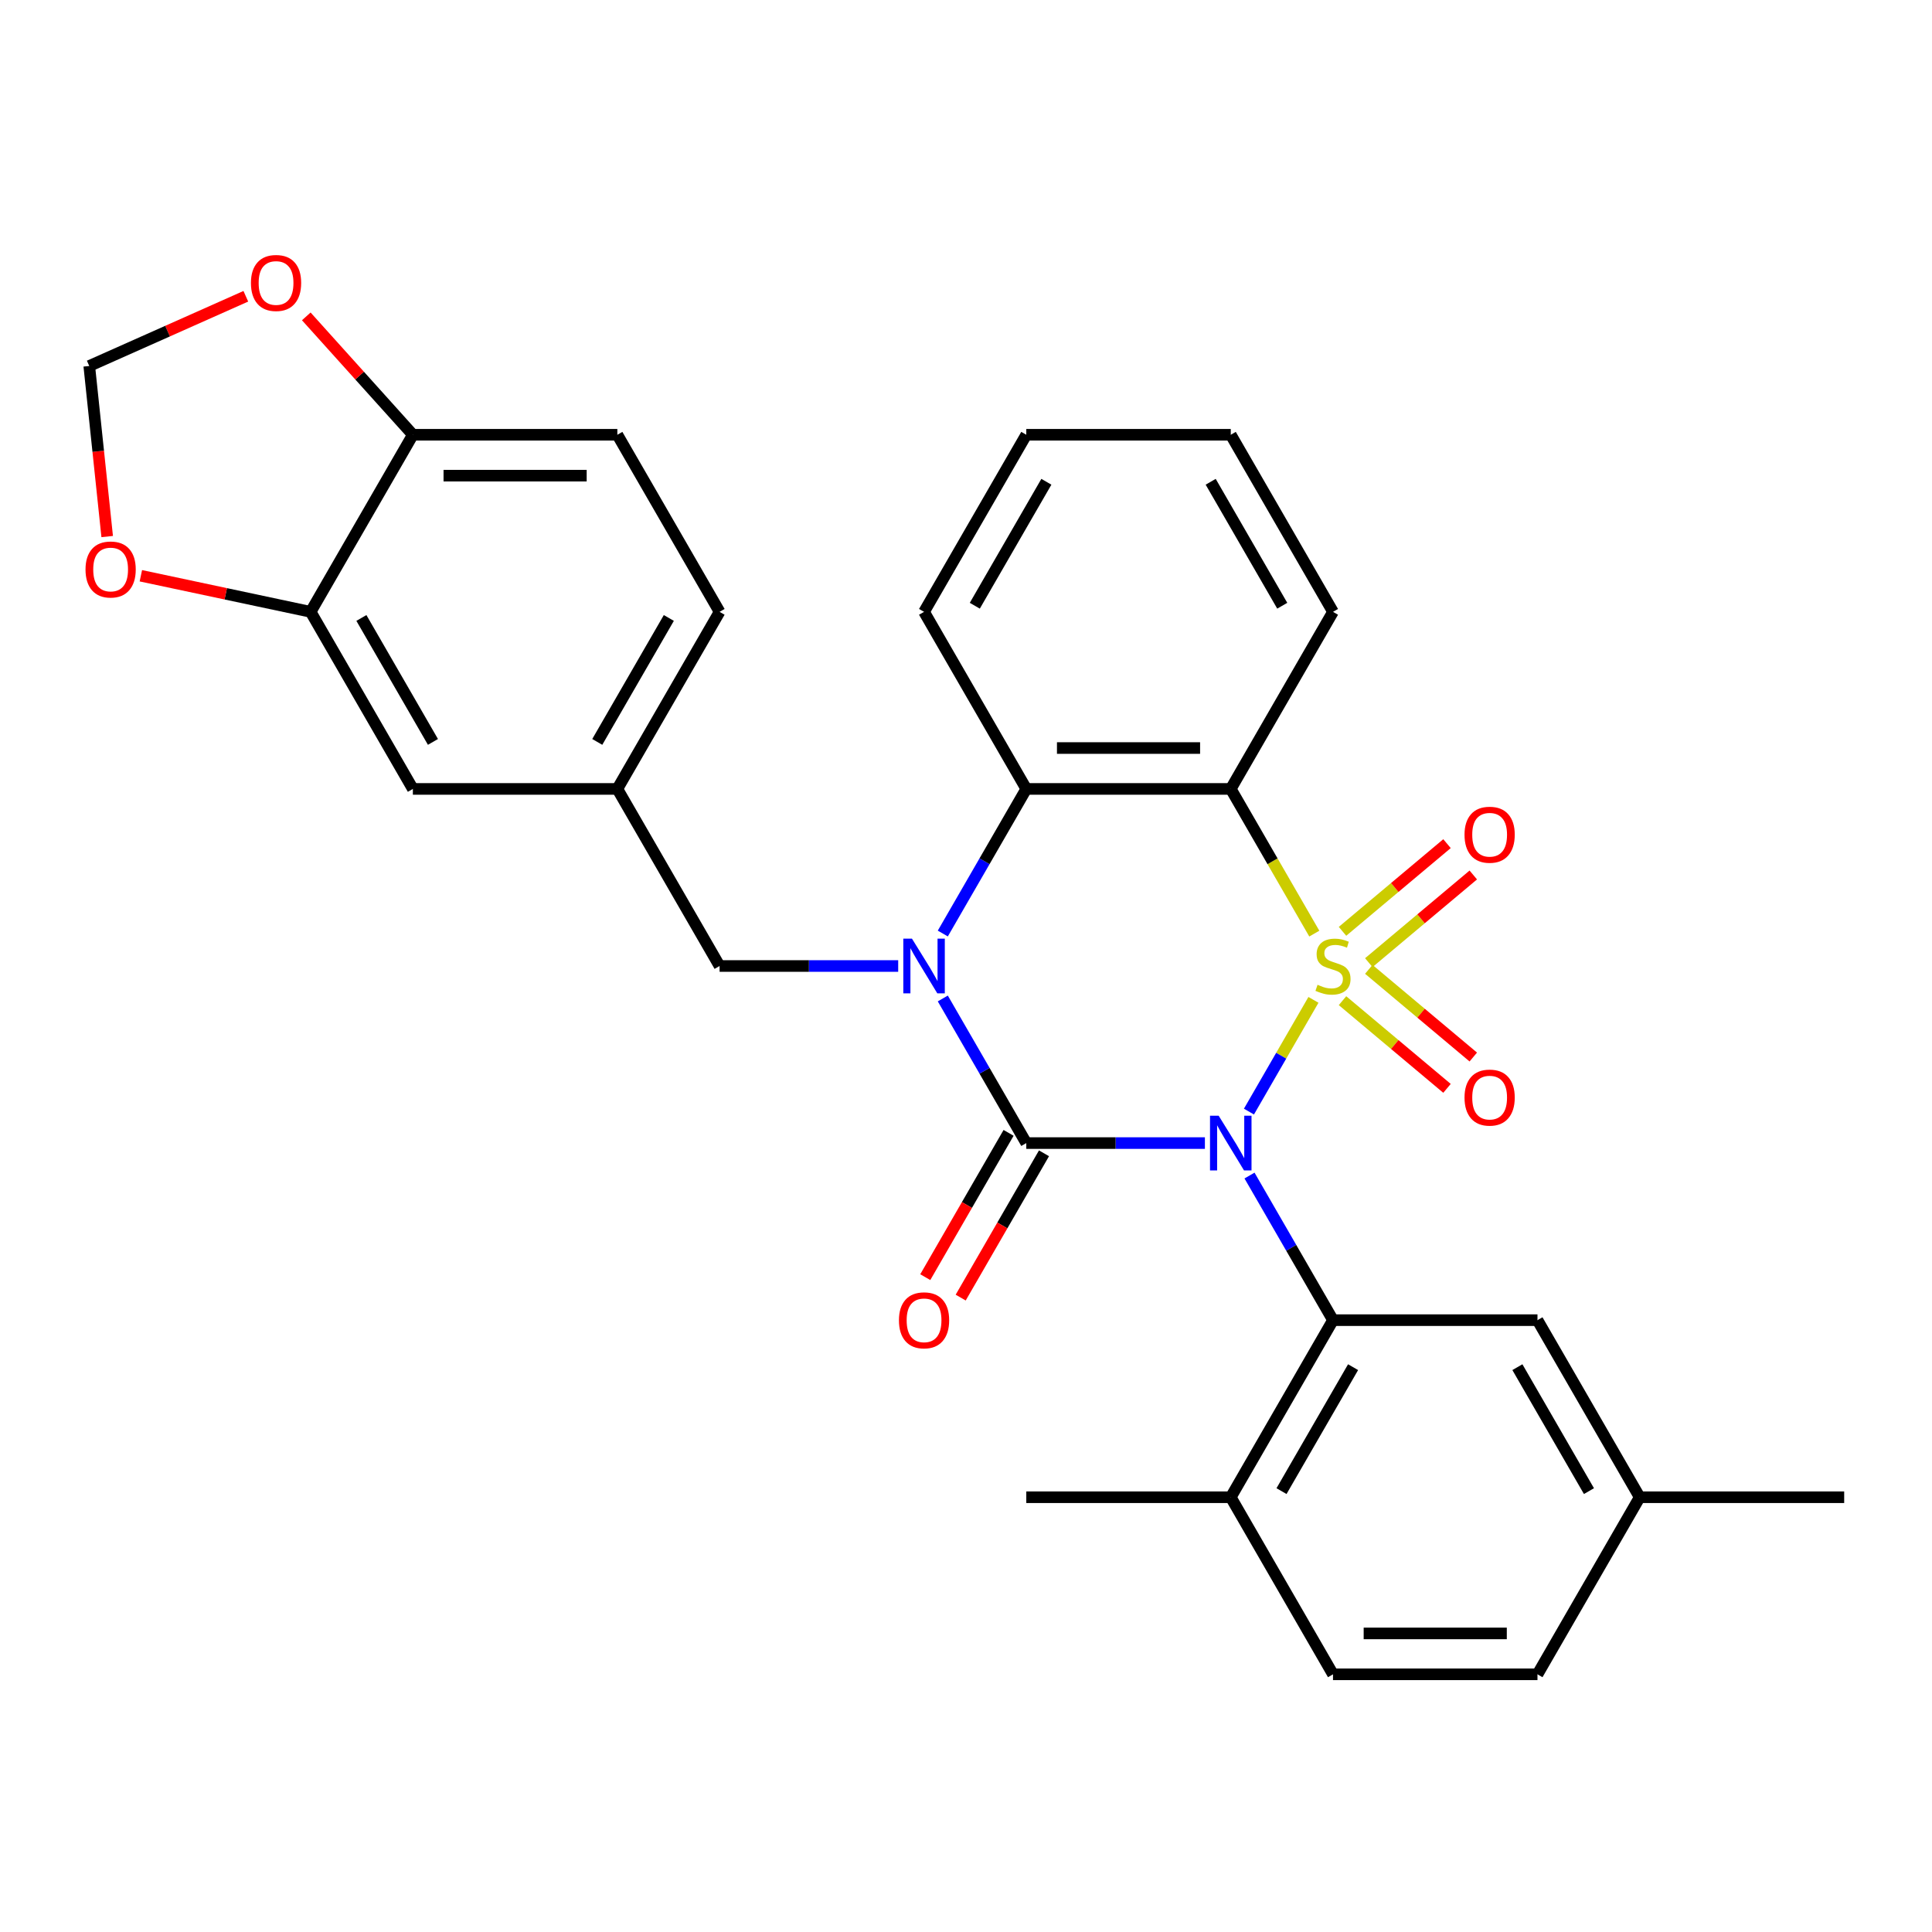 <?xml version='1.0' encoding='iso-8859-1'?>
<svg version='1.1' baseProfile='full'
              xmlns='http://www.w3.org/2000/svg'
                      xmlns:rdkit='http://www.rdkit.org/xml'
                      xmlns:xlink='http://www.w3.org/1999/xlink'
                  xml:space='preserve'
width='1000px' height='1000px' viewBox='0 0 1000 1000'>
<!-- END OF HEADER -->
<rect style='opacity:1.0;fill:#FFFFFF;stroke:none' width='1000' height='1000' x='0' y='0'> </rect>
<path class='bond-0' d='M 679.84,517.527 L 663.146,546.442' style='fill:none;fill-rule:evenodd;stroke:#CCCC00;stroke-width:6px;stroke-linecap:butt;stroke-linejoin:miter;stroke-opacity:1' />
<path class='bond-0' d='M 663.146,546.442 L 646.452,575.357' style='fill:none;fill-rule:evenodd;stroke:#0000FF;stroke-width:6px;stroke-linecap:butt;stroke-linejoin:miter;stroke-opacity:1' />
<path class='bond-3' d='M 680.279,483.235 L 658.66,445.791' style='fill:none;fill-rule:evenodd;stroke:#CCCC00;stroke-width:6px;stroke-linecap:butt;stroke-linejoin:miter;stroke-opacity:1' />
<path class='bond-3' d='M 658.66,445.791 L 637.041,408.346' style='fill:none;fill-rule:evenodd;stroke:#000000;stroke-width:6px;stroke-linecap:butt;stroke-linejoin:miter;stroke-opacity:1' />
<path class='bond-6' d='M 708.487,498.269 L 735.53,475.578' style='fill:none;fill-rule:evenodd;stroke:#CCCC00;stroke-width:6px;stroke-linecap:butt;stroke-linejoin:miter;stroke-opacity:1' />
<path class='bond-6' d='M 735.53,475.578 L 762.572,452.887' style='fill:none;fill-rule:evenodd;stroke:#FF0000;stroke-width:6px;stroke-linecap:butt;stroke-linejoin:miter;stroke-opacity:1' />
<path class='bond-6' d='M 694.882,482.055 L 721.924,459.363' style='fill:none;fill-rule:evenodd;stroke:#CCCC00;stroke-width:6px;stroke-linecap:butt;stroke-linejoin:miter;stroke-opacity:1' />
<path class='bond-6' d='M 721.924,459.363 L 748.967,436.672' style='fill:none;fill-rule:evenodd;stroke:#FF0000;stroke-width:6px;stroke-linecap:butt;stroke-linejoin:miter;stroke-opacity:1' />
<path class='bond-7' d='M 694.882,517.948 L 721.924,540.639' style='fill:none;fill-rule:evenodd;stroke:#CCCC00;stroke-width:6px;stroke-linecap:butt;stroke-linejoin:miter;stroke-opacity:1' />
<path class='bond-7' d='M 721.924,540.639 L 748.967,563.331' style='fill:none;fill-rule:evenodd;stroke:#FF0000;stroke-width:6px;stroke-linecap:butt;stroke-linejoin:miter;stroke-opacity:1' />
<path class='bond-7' d='M 708.487,501.733 L 735.53,524.424' style='fill:none;fill-rule:evenodd;stroke:#CCCC00;stroke-width:6px;stroke-linecap:butt;stroke-linejoin:miter;stroke-opacity:1' />
<path class='bond-7' d='M 735.53,524.424 L 762.572,547.116' style='fill:none;fill-rule:evenodd;stroke:#FF0000;stroke-width:6px;stroke-linecap:butt;stroke-linejoin:miter;stroke-opacity:1' />
<path class='bond-1' d='M 623.655,591.657 L 577.431,591.657' style='fill:none;fill-rule:evenodd;stroke:#0000FF;stroke-width:6px;stroke-linecap:butt;stroke-linejoin:miter;stroke-opacity:1' />
<path class='bond-1' d='M 577.431,591.657 L 531.207,591.657' style='fill:none;fill-rule:evenodd;stroke:#000000;stroke-width:6px;stroke-linecap:butt;stroke-linejoin:miter;stroke-opacity:1' />
<path class='bond-4' d='M 646.744,608.463 L 668.351,645.888' style='fill:none;fill-rule:evenodd;stroke:#0000FF;stroke-width:6px;stroke-linecap:butt;stroke-linejoin:miter;stroke-opacity:1' />
<path class='bond-4' d='M 668.351,645.888 L 689.959,683.312' style='fill:none;fill-rule:evenodd;stroke:#000000;stroke-width:6px;stroke-linecap:butt;stroke-linejoin:miter;stroke-opacity:1' />
<path class='bond-9' d='M 522.041,586.365 L 500.48,623.71' style='fill:none;fill-rule:evenodd;stroke:#000000;stroke-width:6px;stroke-linecap:butt;stroke-linejoin:miter;stroke-opacity:1' />
<path class='bond-9' d='M 500.48,623.71 L 478.919,661.055' style='fill:none;fill-rule:evenodd;stroke:#FF0000;stroke-width:6px;stroke-linecap:butt;stroke-linejoin:miter;stroke-opacity:1' />
<path class='bond-9' d='M 540.372,596.949 L 518.811,634.293' style='fill:none;fill-rule:evenodd;stroke:#000000;stroke-width:6px;stroke-linecap:butt;stroke-linejoin:miter;stroke-opacity:1' />
<path class='bond-9' d='M 518.811,634.293 L 497.25,671.638' style='fill:none;fill-rule:evenodd;stroke:#FF0000;stroke-width:6px;stroke-linecap:butt;stroke-linejoin:miter;stroke-opacity:1' />
<path class='bond-30' d='M 531.207,591.657 L 509.599,554.232' style='fill:none;fill-rule:evenodd;stroke:#000000;stroke-width:6px;stroke-linecap:butt;stroke-linejoin:miter;stroke-opacity:1' />
<path class='bond-30' d='M 509.599,554.232 L 487.992,516.807' style='fill:none;fill-rule:evenodd;stroke:#0000FF;stroke-width:6px;stroke-linecap:butt;stroke-linejoin:miter;stroke-opacity:1' />
<path class='bond-2' d='M 487.992,483.195 L 509.599,445.771' style='fill:none;fill-rule:evenodd;stroke:#0000FF;stroke-width:6px;stroke-linecap:butt;stroke-linejoin:miter;stroke-opacity:1' />
<path class='bond-2' d='M 509.599,445.771 L 531.207,408.346' style='fill:none;fill-rule:evenodd;stroke:#000000;stroke-width:6px;stroke-linecap:butt;stroke-linejoin:miter;stroke-opacity:1' />
<path class='bond-8' d='M 464.903,500.001 L 418.679,500.001' style='fill:none;fill-rule:evenodd;stroke:#0000FF;stroke-width:6px;stroke-linecap:butt;stroke-linejoin:miter;stroke-opacity:1' />
<path class='bond-8' d='M 418.679,500.001 L 372.454,500.001' style='fill:none;fill-rule:evenodd;stroke:#000000;stroke-width:6px;stroke-linecap:butt;stroke-linejoin:miter;stroke-opacity:1' />
<path class='bond-5' d='M 637.041,408.346 L 531.207,408.346' style='fill:none;fill-rule:evenodd;stroke:#000000;stroke-width:6px;stroke-linecap:butt;stroke-linejoin:miter;stroke-opacity:1' />
<path class='bond-5' d='M 621.166,387.179 L 547.082,387.179' style='fill:none;fill-rule:evenodd;stroke:#000000;stroke-width:6px;stroke-linecap:butt;stroke-linejoin:miter;stroke-opacity:1' />
<path class='bond-21' d='M 637.041,408.346 L 689.959,316.69' style='fill:none;fill-rule:evenodd;stroke:#000000;stroke-width:6px;stroke-linecap:butt;stroke-linejoin:miter;stroke-opacity:1' />
<path class='bond-11' d='M 689.959,683.312 L 637.041,774.968' style='fill:none;fill-rule:evenodd;stroke:#000000;stroke-width:6px;stroke-linecap:butt;stroke-linejoin:miter;stroke-opacity:1' />
<path class='bond-11' d='M 700.352,707.644 L 663.31,771.803' style='fill:none;fill-rule:evenodd;stroke:#000000;stroke-width:6px;stroke-linecap:butt;stroke-linejoin:miter;stroke-opacity:1' />
<path class='bond-12' d='M 689.959,683.312 L 795.793,683.312' style='fill:none;fill-rule:evenodd;stroke:#000000;stroke-width:6px;stroke-linecap:butt;stroke-linejoin:miter;stroke-opacity:1' />
<path class='bond-25' d='M 531.207,408.346 L 478.289,316.69' style='fill:none;fill-rule:evenodd;stroke:#000000;stroke-width:6px;stroke-linecap:butt;stroke-linejoin:miter;stroke-opacity:1' />
<path class='bond-18' d='M 372.454,500.001 L 319.537,408.346' style='fill:none;fill-rule:evenodd;stroke:#000000;stroke-width:6px;stroke-linecap:butt;stroke-linejoin:miter;stroke-opacity:1' />
<path class='bond-10' d='M 160.785,316.69 L 213.702,408.346' style='fill:none;fill-rule:evenodd;stroke:#000000;stroke-width:6px;stroke-linecap:butt;stroke-linejoin:miter;stroke-opacity:1' />
<path class='bond-10' d='M 187.054,319.855 L 224.096,384.014' style='fill:none;fill-rule:evenodd;stroke:#000000;stroke-width:6px;stroke-linecap:butt;stroke-linejoin:miter;stroke-opacity:1' />
<path class='bond-14' d='M 160.785,316.69 L 116.847,307.351' style='fill:none;fill-rule:evenodd;stroke:#000000;stroke-width:6px;stroke-linecap:butt;stroke-linejoin:miter;stroke-opacity:1' />
<path class='bond-14' d='M 116.847,307.351 L 72.909,298.011' style='fill:none;fill-rule:evenodd;stroke:#FF0000;stroke-width:6px;stroke-linecap:butt;stroke-linejoin:miter;stroke-opacity:1' />
<path class='bond-33' d='M 160.785,316.69 L 213.702,225.035' style='fill:none;fill-rule:evenodd;stroke:#000000;stroke-width:6px;stroke-linecap:butt;stroke-linejoin:miter;stroke-opacity:1' />
<path class='bond-20' d='M 637.041,774.968 L 689.959,866.623' style='fill:none;fill-rule:evenodd;stroke:#000000;stroke-width:6px;stroke-linecap:butt;stroke-linejoin:miter;stroke-opacity:1' />
<path class='bond-26' d='M 637.041,774.968 L 531.207,774.968' style='fill:none;fill-rule:evenodd;stroke:#000000;stroke-width:6px;stroke-linecap:butt;stroke-linejoin:miter;stroke-opacity:1' />
<path class='bond-22' d='M 795.793,683.312 L 848.711,774.968' style='fill:none;fill-rule:evenodd;stroke:#000000;stroke-width:6px;stroke-linecap:butt;stroke-linejoin:miter;stroke-opacity:1' />
<path class='bond-22' d='M 785.4,707.644 L 822.442,771.803' style='fill:none;fill-rule:evenodd;stroke:#000000;stroke-width:6px;stroke-linecap:butt;stroke-linejoin:miter;stroke-opacity:1' />
<path class='bond-13' d='M 213.702,225.035 L 319.537,225.035' style='fill:none;fill-rule:evenodd;stroke:#000000;stroke-width:6px;stroke-linecap:butt;stroke-linejoin:miter;stroke-opacity:1' />
<path class='bond-13' d='M 229.578,246.201 L 303.662,246.201' style='fill:none;fill-rule:evenodd;stroke:#000000;stroke-width:6px;stroke-linecap:butt;stroke-linejoin:miter;stroke-opacity:1' />
<path class='bond-15' d='M 213.702,225.035 L 186.117,194.398' style='fill:none;fill-rule:evenodd;stroke:#000000;stroke-width:6px;stroke-linecap:butt;stroke-linejoin:miter;stroke-opacity:1' />
<path class='bond-15' d='M 186.117,194.398 L 158.531,163.761' style='fill:none;fill-rule:evenodd;stroke:#FF0000;stroke-width:6px;stroke-linecap:butt;stroke-linejoin:miter;stroke-opacity:1' />
<path class='bond-16' d='M 55.48,277.72 L 50.84,233.575' style='fill:none;fill-rule:evenodd;stroke:#FF0000;stroke-width:6px;stroke-linecap:butt;stroke-linejoin:miter;stroke-opacity:1' />
<path class='bond-16' d='M 50.84,233.575 L 46.2,189.431' style='fill:none;fill-rule:evenodd;stroke:#000000;stroke-width:6px;stroke-linecap:butt;stroke-linejoin:miter;stroke-opacity:1' />
<path class='bond-34' d='M 127.239,153.35 L 86.72,171.39' style='fill:none;fill-rule:evenodd;stroke:#FF0000;stroke-width:6px;stroke-linecap:butt;stroke-linejoin:miter;stroke-opacity:1' />
<path class='bond-34' d='M 86.72,171.39 L 46.2,189.431' style='fill:none;fill-rule:evenodd;stroke:#000000;stroke-width:6px;stroke-linecap:butt;stroke-linejoin:miter;stroke-opacity:1' />
<path class='bond-17' d='M 213.702,408.346 L 319.537,408.346' style='fill:none;fill-rule:evenodd;stroke:#000000;stroke-width:6px;stroke-linecap:butt;stroke-linejoin:miter;stroke-opacity:1' />
<path class='bond-23' d='M 319.537,408.346 L 372.454,316.69' style='fill:none;fill-rule:evenodd;stroke:#000000;stroke-width:6px;stroke-linecap:butt;stroke-linejoin:miter;stroke-opacity:1' />
<path class='bond-23' d='M 309.144,384.014 L 346.186,319.855' style='fill:none;fill-rule:evenodd;stroke:#000000;stroke-width:6px;stroke-linecap:butt;stroke-linejoin:miter;stroke-opacity:1' />
<path class='bond-19' d='M 319.537,225.035 L 372.454,316.69' style='fill:none;fill-rule:evenodd;stroke:#000000;stroke-width:6px;stroke-linecap:butt;stroke-linejoin:miter;stroke-opacity:1' />
<path class='bond-32' d='M 689.959,866.623 L 795.793,866.623' style='fill:none;fill-rule:evenodd;stroke:#000000;stroke-width:6px;stroke-linecap:butt;stroke-linejoin:miter;stroke-opacity:1' />
<path class='bond-32' d='M 705.834,845.457 L 779.918,845.457' style='fill:none;fill-rule:evenodd;stroke:#000000;stroke-width:6px;stroke-linecap:butt;stroke-linejoin:miter;stroke-opacity:1' />
<path class='bond-28' d='M 689.959,316.69 L 637.041,225.035' style='fill:none;fill-rule:evenodd;stroke:#000000;stroke-width:6px;stroke-linecap:butt;stroke-linejoin:miter;stroke-opacity:1' />
<path class='bond-28' d='M 663.69,313.525 L 626.648,249.366' style='fill:none;fill-rule:evenodd;stroke:#000000;stroke-width:6px;stroke-linecap:butt;stroke-linejoin:miter;stroke-opacity:1' />
<path class='bond-24' d='M 848.711,774.968 L 795.793,866.623' style='fill:none;fill-rule:evenodd;stroke:#000000;stroke-width:6px;stroke-linecap:butt;stroke-linejoin:miter;stroke-opacity:1' />
<path class='bond-27' d='M 848.711,774.968 L 954.545,774.968' style='fill:none;fill-rule:evenodd;stroke:#000000;stroke-width:6px;stroke-linecap:butt;stroke-linejoin:miter;stroke-opacity:1' />
<path class='bond-31' d='M 478.289,316.69 L 531.207,225.035' style='fill:none;fill-rule:evenodd;stroke:#000000;stroke-width:6px;stroke-linecap:butt;stroke-linejoin:miter;stroke-opacity:1' />
<path class='bond-31' d='M 504.558,313.525 L 541.6,249.366' style='fill:none;fill-rule:evenodd;stroke:#000000;stroke-width:6px;stroke-linecap:butt;stroke-linejoin:miter;stroke-opacity:1' />
<path class='bond-29' d='M 637.041,225.035 L 531.207,225.035' style='fill:none;fill-rule:evenodd;stroke:#000000;stroke-width:6px;stroke-linecap:butt;stroke-linejoin:miter;stroke-opacity:1' />
<path  class='atom-0' d='M 681.959 509.721
Q 682.279 509.841, 683.599 510.401
Q 684.919 510.961, 686.359 511.321
Q 687.839 511.641, 689.279 511.641
Q 691.959 511.641, 693.519 510.361
Q 695.079 509.041, 695.079 506.761
Q 695.079 505.201, 694.279 504.241
Q 693.519 503.281, 692.319 502.761
Q 691.119 502.241, 689.119 501.641
Q 686.599 500.881, 685.079 500.161
Q 683.599 499.441, 682.519 497.921
Q 681.479 496.401, 681.479 493.841
Q 681.479 490.281, 683.879 488.081
Q 686.319 485.881, 691.119 485.881
Q 694.399 485.881, 698.119 487.441
L 697.199 490.521
Q 693.799 489.121, 691.239 489.121
Q 688.479 489.121, 686.959 490.281
Q 685.439 491.401, 685.479 493.361
Q 685.479 494.881, 686.239 495.801
Q 687.039 496.721, 688.159 497.241
Q 689.319 497.761, 691.239 498.361
Q 693.799 499.161, 695.319 499.961
Q 696.839 500.761, 697.919 502.401
Q 699.039 504.001, 699.039 506.761
Q 699.039 510.681, 696.399 512.801
Q 693.799 514.881, 689.439 514.881
Q 686.919 514.881, 684.999 514.321
Q 683.119 513.801, 680.879 512.881
L 681.959 509.721
' fill='#CCCC00'/>
<path  class='atom-1' d='M 630.781 577.497
L 640.061 592.497
Q 640.981 593.977, 642.461 596.657
Q 643.941 599.337, 644.021 599.497
L 644.021 577.497
L 647.781 577.497
L 647.781 605.817
L 643.901 605.817
L 633.941 589.417
Q 632.781 587.497, 631.541 585.297
Q 630.341 583.097, 629.981 582.417
L 629.981 605.817
L 626.301 605.817
L 626.301 577.497
L 630.781 577.497
' fill='#0000FF'/>
<path  class='atom-3' d='M 472.029 485.841
L 481.309 500.841
Q 482.229 502.321, 483.709 505.001
Q 485.189 507.681, 485.269 507.841
L 485.269 485.841
L 489.029 485.841
L 489.029 514.161
L 485.149 514.161
L 475.189 497.761
Q 474.029 495.841, 472.789 493.641
Q 471.589 491.441, 471.229 490.761
L 471.229 514.161
L 467.549 514.161
L 467.549 485.841
L 472.029 485.841
' fill='#0000FF'/>
<path  class='atom-7' d='M 758.033 432.052
Q 758.033 425.252, 761.393 421.452
Q 764.753 417.652, 771.033 417.652
Q 777.313 417.652, 780.673 421.452
Q 784.033 425.252, 784.033 432.052
Q 784.033 438.932, 780.633 442.852
Q 777.233 446.732, 771.033 446.732
Q 764.793 446.732, 761.393 442.852
Q 758.033 438.972, 758.033 432.052
M 771.033 443.532
Q 775.353 443.532, 777.673 440.652
Q 780.033 437.732, 780.033 432.052
Q 780.033 426.492, 777.673 423.692
Q 775.353 420.852, 771.033 420.852
Q 766.713 420.852, 764.353 423.652
Q 762.033 426.452, 762.033 432.052
Q 762.033 437.772, 764.353 440.652
Q 766.713 443.532, 771.033 443.532
' fill='#FF0000'/>
<path  class='atom-8' d='M 758.033 568.11
Q 758.033 561.31, 761.393 557.51
Q 764.753 553.71, 771.033 553.71
Q 777.313 553.71, 780.673 557.51
Q 784.033 561.31, 784.033 568.11
Q 784.033 574.99, 780.633 578.91
Q 777.233 582.79, 771.033 582.79
Q 764.793 582.79, 761.393 578.91
Q 758.033 575.03, 758.033 568.11
M 771.033 579.59
Q 775.353 579.59, 777.673 576.71
Q 780.033 573.79, 780.033 568.11
Q 780.033 562.55, 777.673 559.75
Q 775.353 556.91, 771.033 556.91
Q 766.713 556.91, 764.353 559.71
Q 762.033 562.51, 762.033 568.11
Q 762.033 573.83, 764.353 576.71
Q 766.713 579.59, 771.033 579.59
' fill='#FF0000'/>
<path  class='atom-10' d='M 465.289 683.392
Q 465.289 676.592, 468.649 672.792
Q 472.009 668.992, 478.289 668.992
Q 484.569 668.992, 487.929 672.792
Q 491.289 676.592, 491.289 683.392
Q 491.289 690.272, 487.889 694.192
Q 484.489 698.072, 478.289 698.072
Q 472.049 698.072, 468.649 694.192
Q 465.289 690.312, 465.289 683.392
M 478.289 694.872
Q 482.609 694.872, 484.929 691.992
Q 487.289 689.072, 487.289 683.392
Q 487.289 677.832, 484.929 675.032
Q 482.609 672.192, 478.289 672.192
Q 473.969 672.192, 471.609 674.992
Q 469.289 677.792, 469.289 683.392
Q 469.289 689.112, 471.609 691.992
Q 473.969 694.872, 478.289 694.872
' fill='#FF0000'/>
<path  class='atom-15' d='M 44.263 294.766
Q 44.263 287.966, 47.623 284.166
Q 50.983 280.366, 57.263 280.366
Q 63.543 280.366, 66.903 284.166
Q 70.263 287.966, 70.263 294.766
Q 70.263 301.646, 66.863 305.566
Q 63.463 309.446, 57.263 309.446
Q 51.023 309.446, 47.623 305.566
Q 44.263 301.686, 44.263 294.766
M 57.263 306.246
Q 61.583 306.246, 63.903 303.366
Q 66.263 300.446, 66.263 294.766
Q 66.263 289.206, 63.903 286.406
Q 61.583 283.566, 57.263 283.566
Q 52.943 283.566, 50.583 286.366
Q 48.263 289.166, 48.263 294.766
Q 48.263 300.486, 50.583 303.366
Q 52.943 306.246, 57.263 306.246
' fill='#FF0000'/>
<path  class='atom-16' d='M 129.885 146.464
Q 129.885 139.664, 133.245 135.864
Q 136.605 132.064, 142.885 132.064
Q 149.165 132.064, 152.525 135.864
Q 155.885 139.664, 155.885 146.464
Q 155.885 153.344, 152.485 157.264
Q 149.085 161.144, 142.885 161.144
Q 136.645 161.144, 133.245 157.264
Q 129.885 153.384, 129.885 146.464
M 142.885 157.944
Q 147.205 157.944, 149.525 155.064
Q 151.885 152.144, 151.885 146.464
Q 151.885 140.904, 149.525 138.104
Q 147.205 135.264, 142.885 135.264
Q 138.565 135.264, 136.205 138.064
Q 133.885 140.864, 133.885 146.464
Q 133.885 152.184, 136.205 155.064
Q 138.565 157.944, 142.885 157.944
' fill='#FF0000'/>
</svg>
